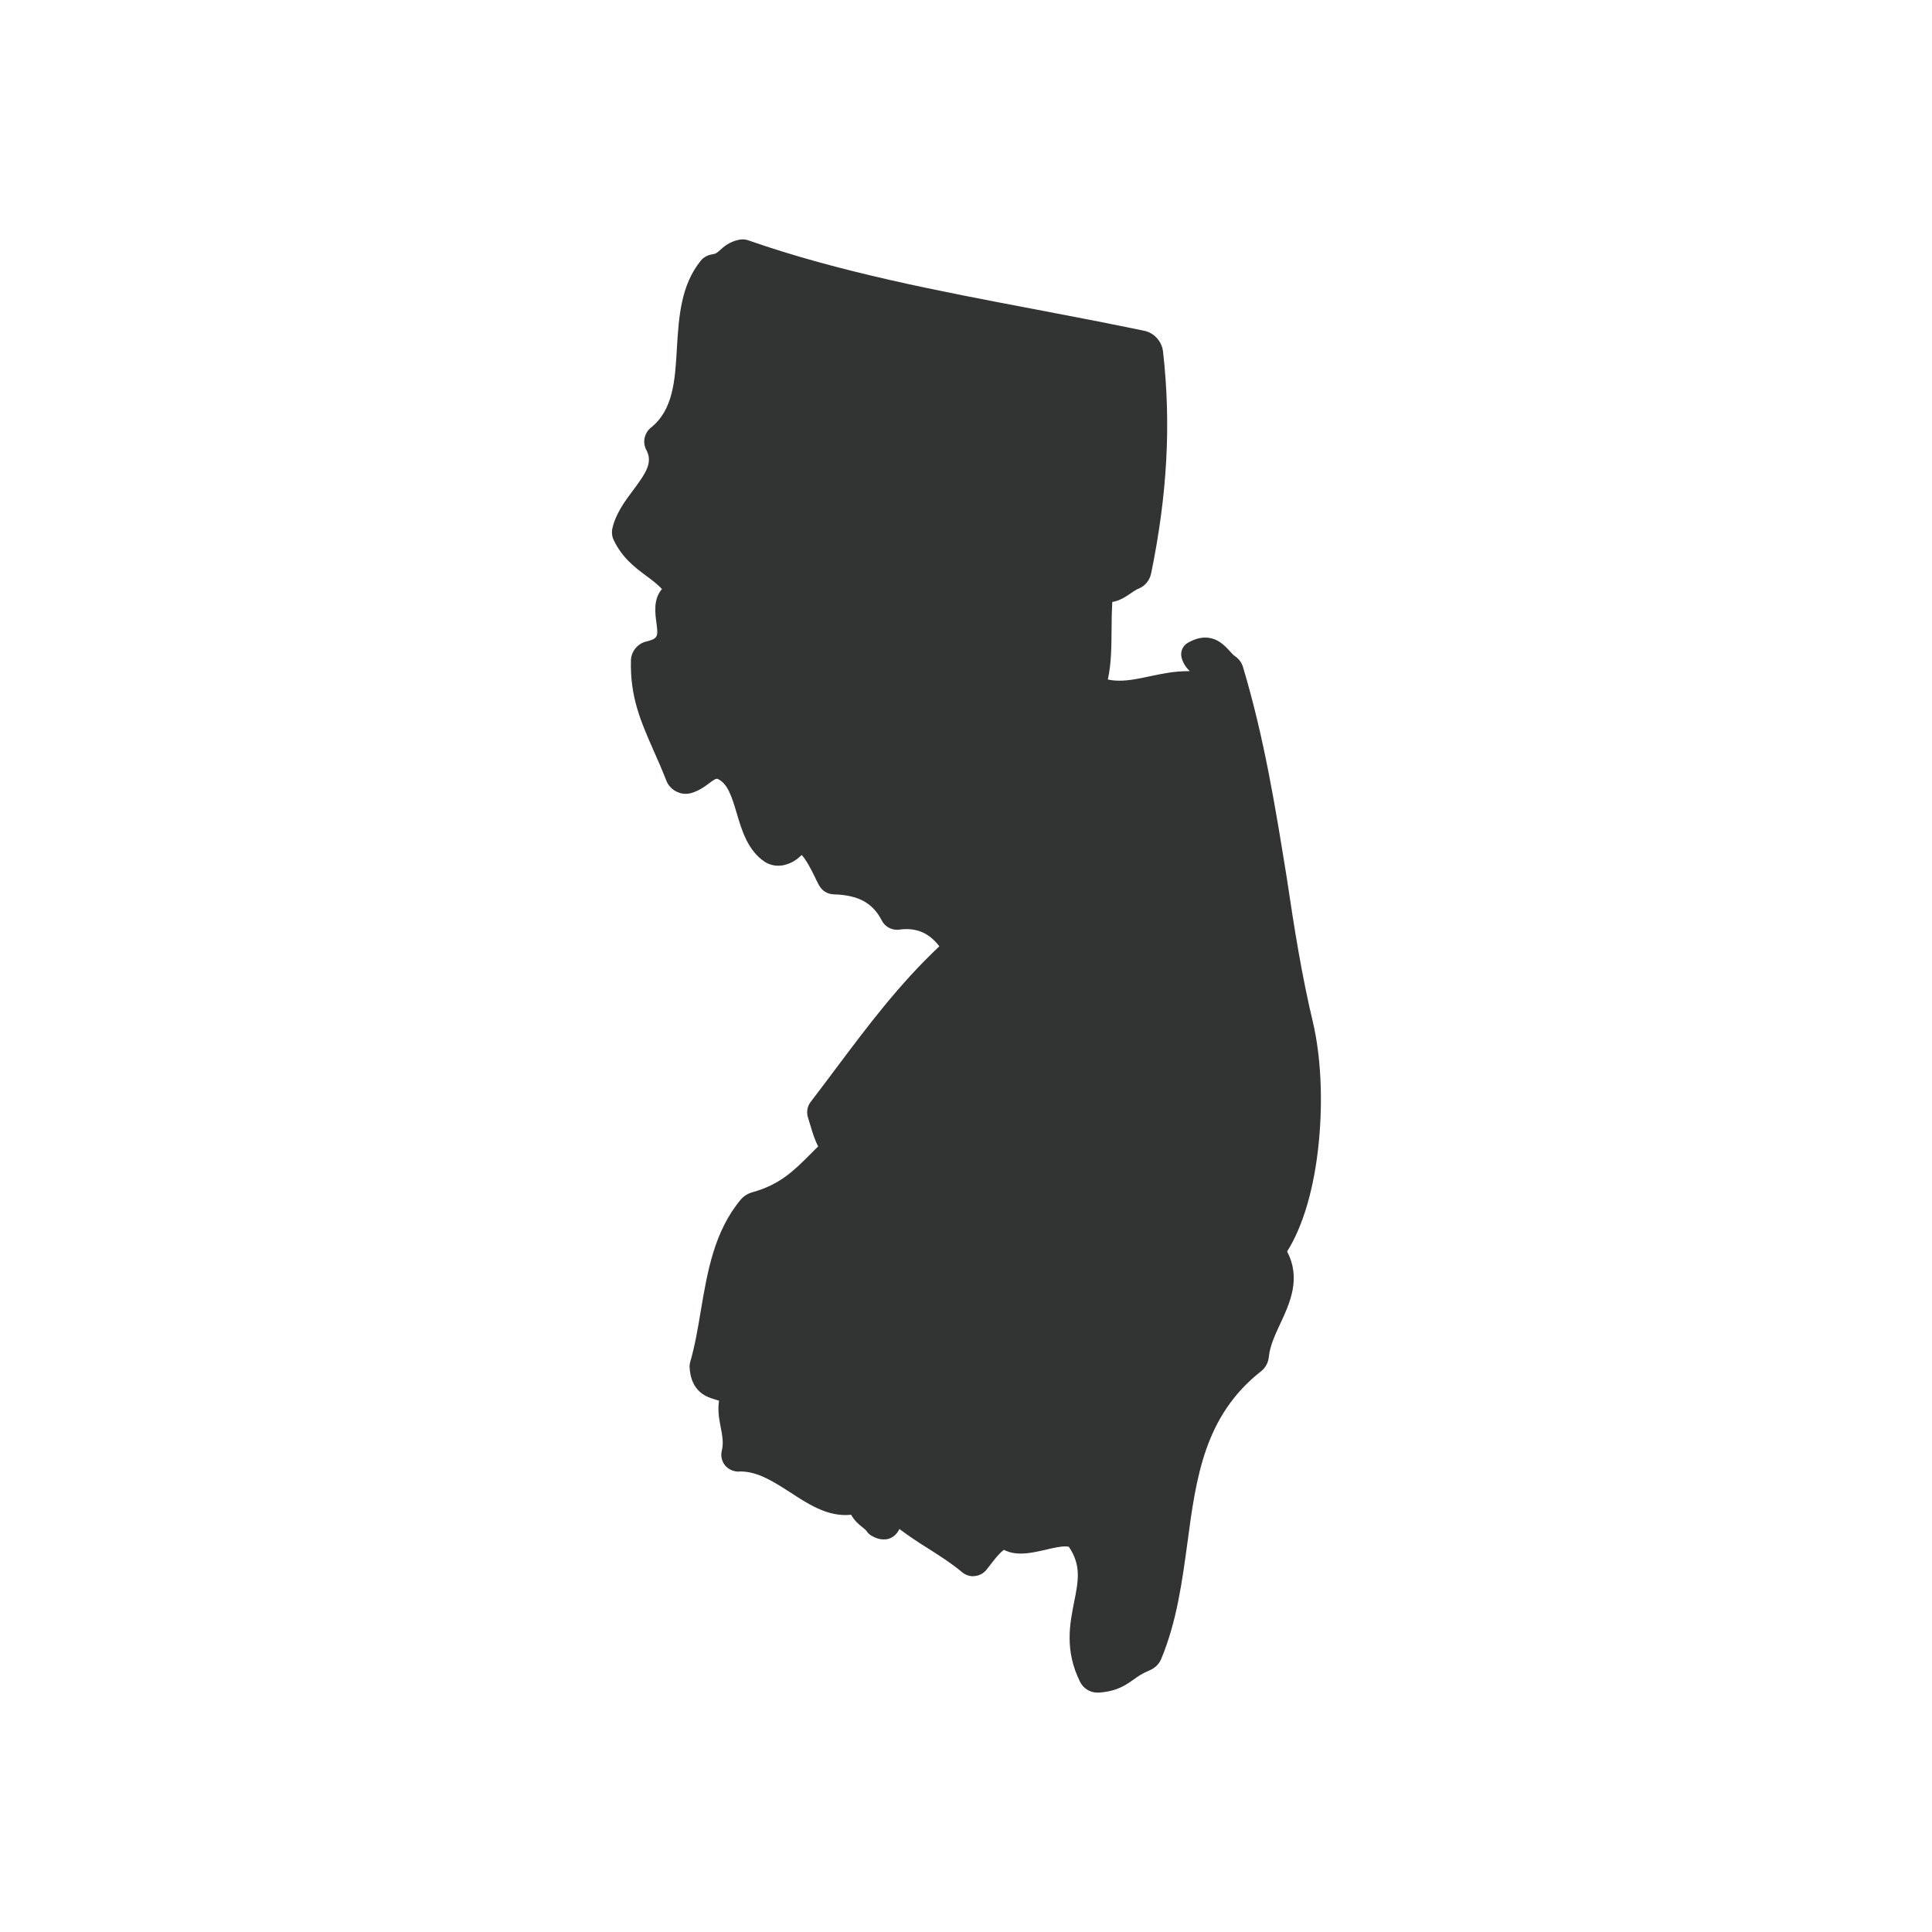 <?xml version="1.0" encoding="utf-8"?>
<!-- Generator: Adobe Illustrator 24.3.0, SVG Export Plug-In . SVG Version: 6.00 Build 0)  -->
<svg version="1.1" id="Layer_1" xmlns="http://www.w3.org/2000/svg" xmlns:xlink="http://www.w3.org/1999/xlink" x="0px" y="0px"
	 viewBox="0 0 1133.9 1133.9" style="enable-background:new 0 0 1133.9 1133.9;" xml:space="preserve">
<style type="text/css">
	.st0{fill:#323333;}
</style>
<path class="st0" d="M770.6,600.1c4.6,19.7,5.9,45.3,3.4,70.4c-2.6,26.6-9.2,49.2-18.6,64c8.3,15.9,1.7,30.1-4.1,42.6
	c-3,6.4-6,13-6.6,19.1c-0.3,3.5-2,6.6-4.7,8.7c-33.1,26.1-38,62.3-43.1,100.6c-3.1,22.7-6.2,46.1-15.4,68.2
	c-1.2,2.9-3.6,5.2-6.5,6.5c-4.4,1.8-7.2,3.7-9.8,5.6c-4.7,3.3-9.6,6.8-20.2,7.6H644c-4.3,0-8.2-2.5-10.1-6.3
	c-9.2-18.5-6-34.2-3.5-46.8c2.5-12.5,4.3-21.6-3.1-32.5c-0.5-0.1-1.1-0.2-2-0.2c-3.2,0-7.3,0.9-11.3,1.9c-4.9,1.1-10,2.3-14.9,2.3
	c-3.8,0-7-0.7-9.9-2.2c-2.9,2.2-5,5-7.5,8.2c-0.9,1.2-1.9,2.5-2.8,3.6c-1.8,2.1-4.2,3.4-6.9,3.6c-0.4,0-0.6,0.1-0.9,0.1
	c-2.4,0-4.8-0.9-6.6-2.5c-6-5-12.7-9.3-19.3-13.5c-5.8-3.6-11.6-7.4-17.3-11.7c-1,1.9-2.6,4.4-6,5.6c-1,0.4-2.1,0.5-3.3,0.5
	c-2.2,0-4.4-0.6-7-2.1c-1.1-0.6-2.1-1.5-2.8-2.5c-0.5-0.9-1.5-1.6-2.7-2.6c-2.1-1.6-4.6-3.8-6.6-7.3c-1.1,0.1-2.2,0.2-3.3,0.2
	c-11.9,0-22.3-6.7-32.2-13.2l-0.2-0.1c-9.8-6.3-19-12.3-29.4-12.3c-0.2,0-1.1,0.1-1.1,0.1c-3.1-0.1-5.9-1.4-7.8-3.7
	c-1.9-2.4-2.6-5.5-1.9-8.4c1.2-4.7,0.3-9.2-0.6-13.9c-0.9-4.7-1.9-9.9-1-15.6c-0.6-0.2-1.5-0.5-2.2-0.7c-5-1.5-14.3-4.3-15.1-19.2
	c0-0.8,0.1-1.7,0.3-2.5c2.8-9.6,4.6-20.1,6.3-30.4c3.9-23,7.9-46.7,23.5-65.3c1.7-2,4.1-3.5,6.6-4.2c16.3-4.5,24.5-12.7,33.9-22.1
	c1.6-1.6,3.2-3.2,4.9-4.9c-1.9-3.5-3.2-7.6-4.4-11.7c-0.5-1.7-1-3.3-1.5-4.9c-1.1-3.2-0.6-6.8,1.5-9.5c5.2-6.8,10.4-13.7,15.4-20.4
	c18-24,36.6-48.8,60.1-70.9c-5.3-6.9-11.5-10.1-19.4-10.1c-1.3,0-2.7,0.1-4.1,0.3c-0.4,0.1-0.9,0.1-1.3,0.1c-3.8,0-7.3-2.1-9-5.5
	c-5.3-10.3-13.8-14.9-28.2-15.3c-3.7-0.1-7-2.2-8.7-5.5c-0.8-1.4-1.5-2.9-2.2-4.4c-2.4-4.8-5-10.1-7.9-13.2
	c-0.1,0.1-0.2,0.1-0.2,0.2c-1.9,1.8-4.6,4.2-9.3,5.5c-1.4,0.4-2.8,0.6-4.2,0.6c-2.9,0-5.7-0.8-8.1-2.4c-9.7-6.5-13.3-18.1-16.3-28.4
	c-2.8-9.4-5.3-17.5-11.1-20.1c-0.2-0.1-0.4-0.1-0.6-0.1c-0.4,0-0.8,0.1-1.1,0.3c-1.1,0.6-2.2,1.4-3.4,2.3c-2.5,1.9-5.7,4.3-10.6,5.8
	c-1.1,0.3-2.2,0.4-3.2,0.4c-4.9,0-9.5-3.1-11.3-7.7c-2.6-6.6-5.2-12.6-7.6-17.9c-7.6-17.4-13.7-31.2-13.2-52.7
	c0.1-5.2,3.9-9.9,9-11.1c7.2-1.7,7-3.2,5.9-11.4c-0.7-5.5-1.8-13.4,3.3-19.4c-2.7-2.9-5.8-5.2-9.3-7.8c-6.6-4.9-14-10.5-19-20.9
	c-1-2.1-1.3-4.5-0.8-6.8c1.9-8.6,7.3-16,12.2-22.5c7.6-10.2,11.7-16.3,7.7-23.7c-2.3-4.3-1.2-9.7,2.6-12.9
	c13.2-10.5,14.3-27.5,15.4-47.1c1.1-18,2.3-36.6,14-51c1.6-2,4-3.3,6.6-3.7c2.2-0.3,2.9-0.9,4.7-2.5c2.1-1.9,5.3-4.9,11.2-6.1
	c0.7-0.1,1.4-0.2,2.1-0.2c1.2,0,2.3,0.2,3.4,0.6c53.2,18.6,111.5,29.7,168,40.4c21.1,4,42.9,8.2,64.1,12.6c6,1.2,10.5,6.2,11.2,12.3
	c4.8,42.5,2.5,83.9-7,130.2c-0.9,4-3.5,7.3-7.2,8.8c-1.6,0.6-3.2,1.8-4.9,2.9c-2.9,2-6.3,4.3-10.7,5c-0.3,5.4-0.4,10.6-0.4,15.7
	c-0.1,10.4-0.1,20.3-2.2,29.8c2.2,0.5,4.5,0.7,6.9,0.7c5.5,0,11.3-1.2,17.3-2.5c7.2-1.5,14.6-3.1,22.9-3.1h1
	c-2.2-2.1-4.1-4.8-4.9-8.3c-0.7-3.3,0.8-6.6,3.7-8.3c3.5-2,6.9-3.1,10.2-3.1c7.3,0,11.7,4.9,14.6,8.1c1.1,1.2,2.1,2.3,2.9,2.8
	c2.2,1.5,3.8,3.6,4.6,6c12.6,41.8,19.3,83.7,25.8,124C759.6,544.7,764,572.5,770.6,600.1z"/>
</svg>
